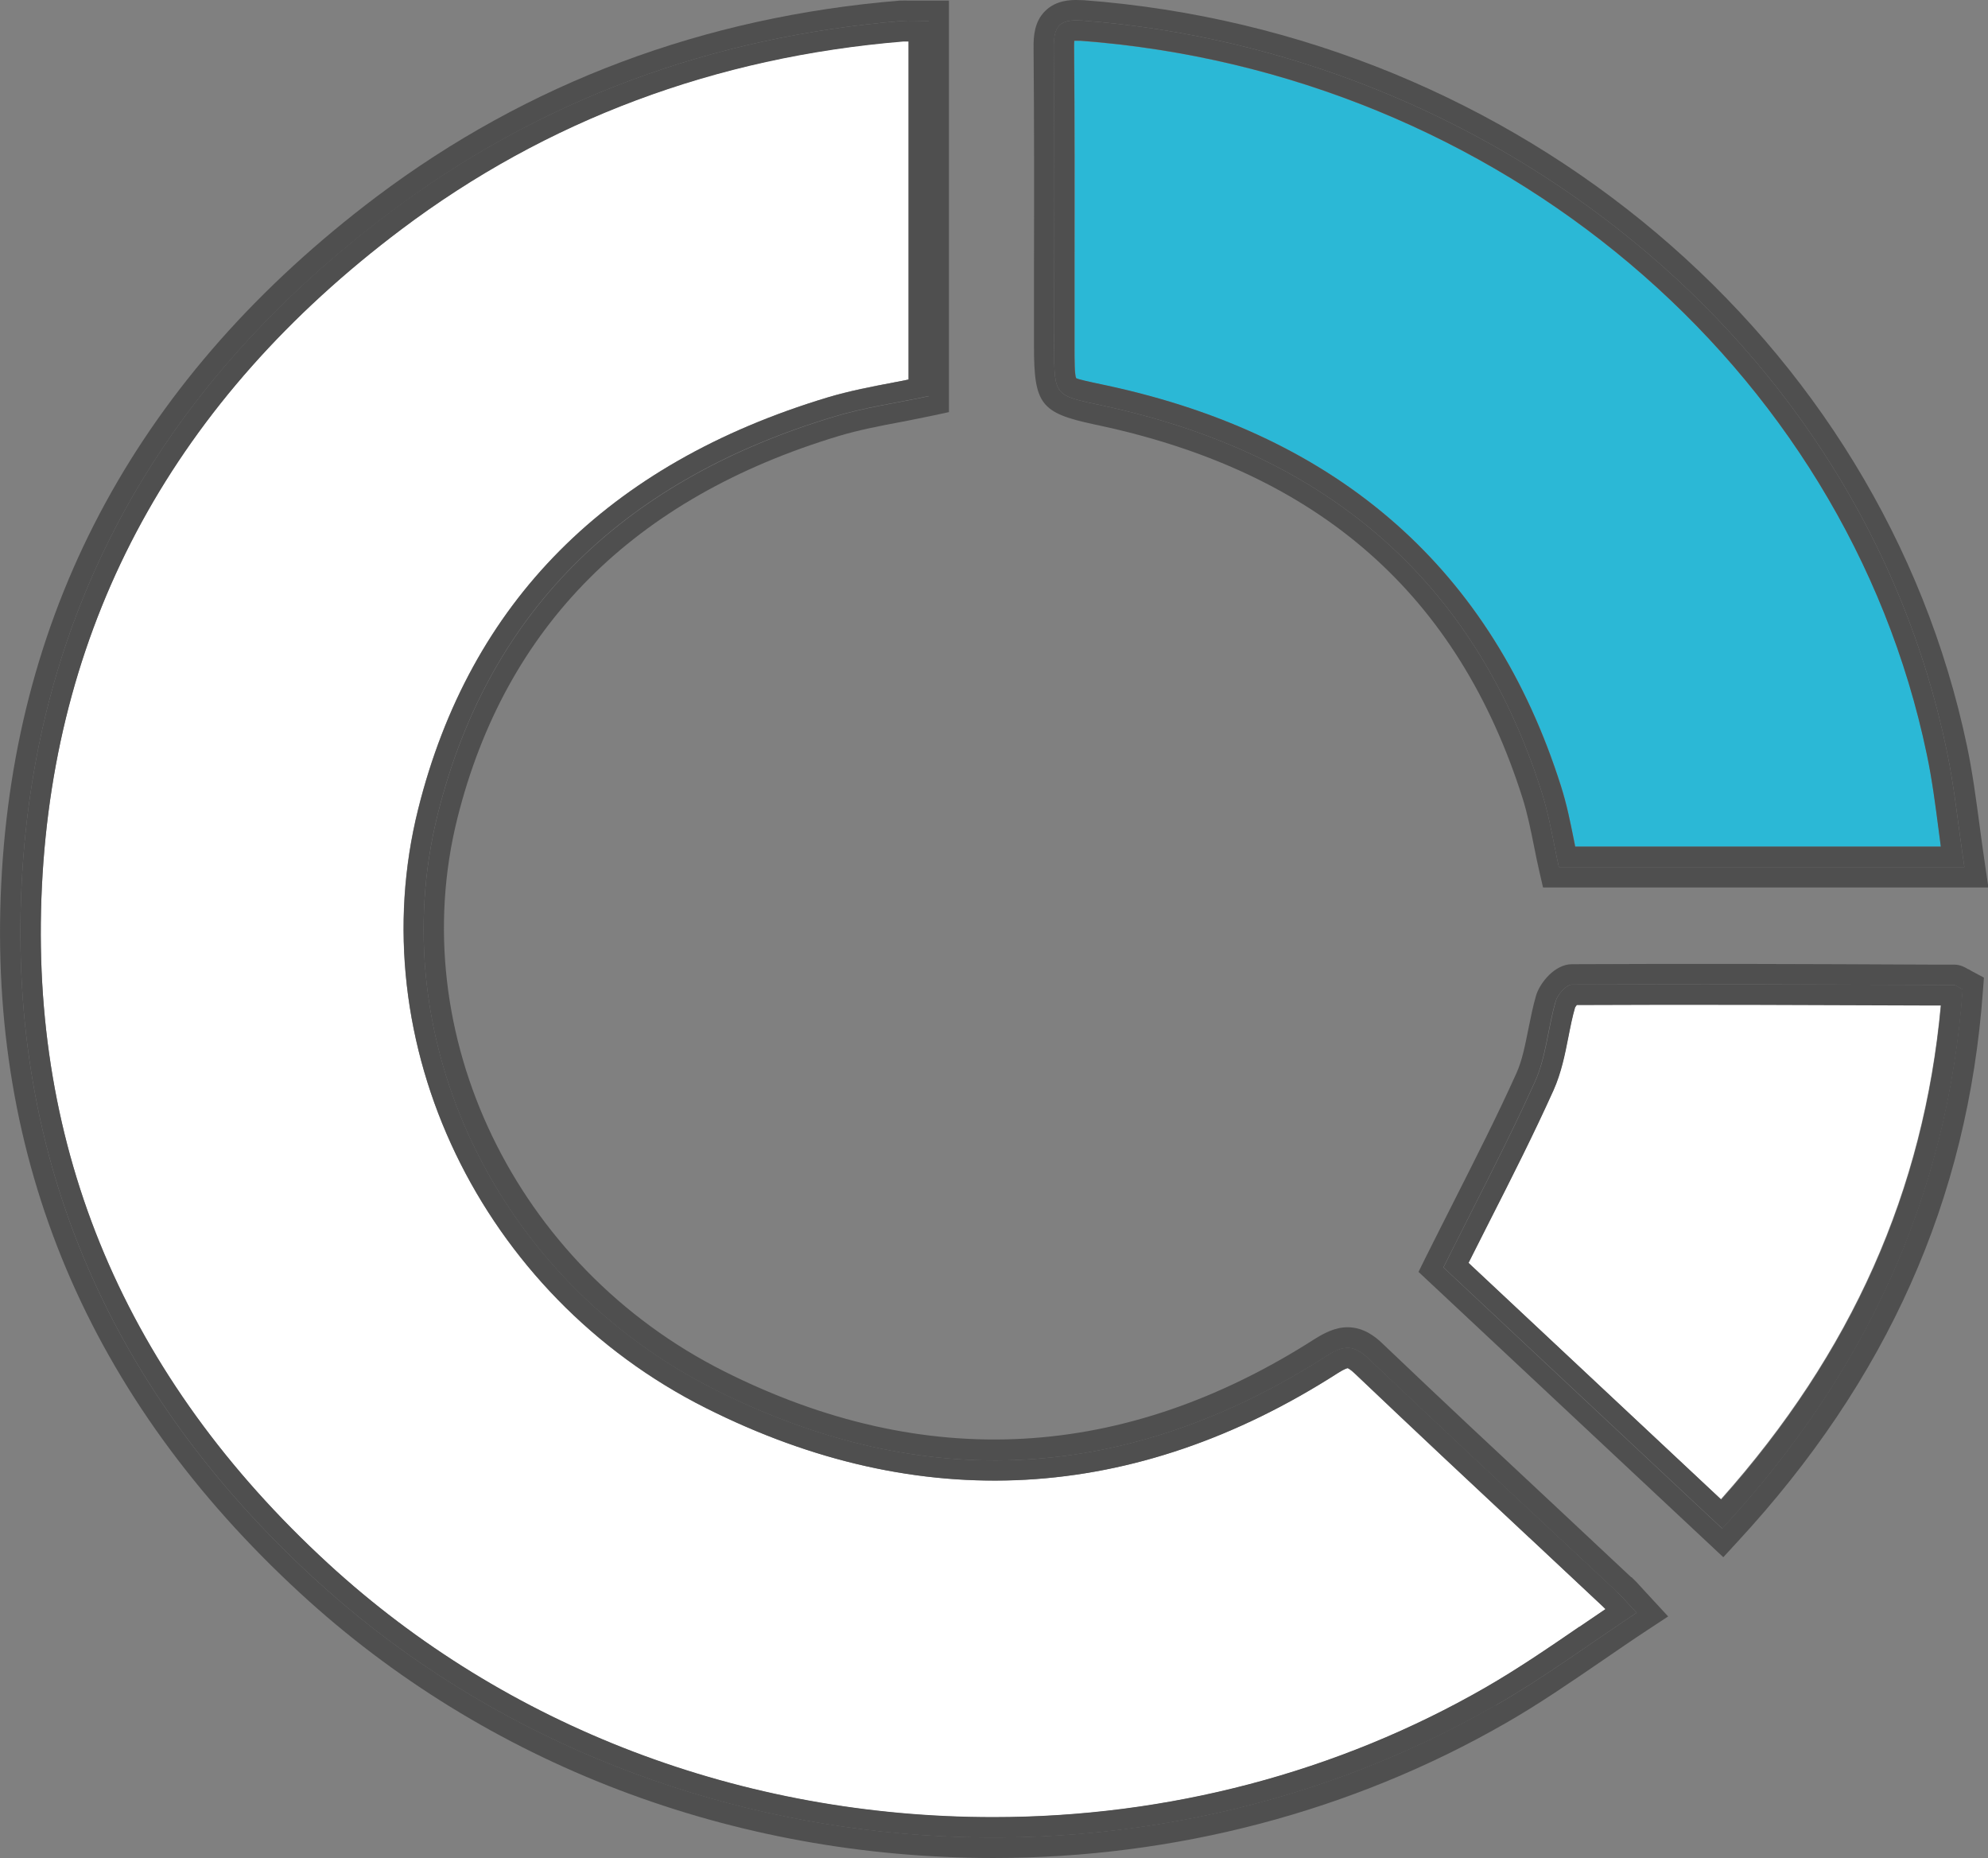 <?xml version="1.0" encoding="UTF-8"?><svg id="a" xmlns="http://www.w3.org/2000/svg" viewBox="0 0 97.71 91.3"><rect x="0" y="0" width="97.71" height="91.3" fill="#808080" stroke="none"/><defs><style>.b{fill:#fff;}.c{fill:#2bb8d6;}.d{fill:#4f4f4f;}</style></defs><path class="b" d="M75.16,75.56c-2.86-2.67-5.72-5.35-8.56-8.05-.27-.25-.37-.28-.37-.28,0,0-.12,0-.48,.24-9.99,6.41-20.56,6.99-31.06,1.72-11.07-5.56-17.01-17.94-14.14-29.44,2.54-10.15,9.31-16.96,20.12-20.22,1.08-.33,2.19-.54,3.27-.74,.23-.04,.47-.09,.71-.14V2.02h-.26c-9.24,.77-17.55,3.88-24.68,9.25C8.63,19.62,2.69,30.48,2.06,43.55c-.63,12.92,4.11,24.12,14.07,33.29,8.74,8.04,20.35,12.46,32.69,12.46,8.58,0,16.94-2.2,24.19-6.37,1.57-.9,3.05-1.92,4.62-2.99,.42-.29,.85-.58,1.28-.87l-.1-.1-3.64-3.41Z"/><path class="d" d="M80.17,77.5l-3.64-3.41c-2.86-2.67-5.72-5.34-8.55-8.04-.4-.39-.97-.83-1.75-.83-.62,0-1.16,.3-1.57,.55-9.4,6.03-19.21,6.57-29.08,1.61-10.24-5.15-15.75-16.57-13.1-27.17,2.36-9.42,8.67-15.75,18.76-18.79,.98-.29,1.99-.49,3.07-.69,.51-.1,1.02-.2,1.54-.31l.79-.17V.03h-1.9c-.18-.01-.35,0-.52,0-9.63,.79-18.28,4.04-25.72,9.64C6.93,18.4,.72,29.76,.06,43.45c-.66,13.54,4.29,25.27,14.72,34.86,9.11,8.38,21.2,12.99,34.05,12.99,8.93,0,17.63-2.29,25.18-6.63,1.64-.94,3.15-1.98,4.76-3.08,.73-.5,1.47-1.01,2.23-1.51l.99-.65-1.21-1.31c-.23-.26-.4-.44-.59-.62Zm-6.67,6.29c-18.43,10.6-42.54,8.04-58.06-6.23C5.51,68.43,.4,57.06,1.06,43.5c.67-13.82,7.09-24.76,18.06-33.02C26.56,4.87,35.02,1.8,44.31,1.03c.4-.03,.8,0,1.34,0V19.47c-1.6,.34-3.18,.56-4.69,1.02-9.97,3.01-16.87,9.23-19.44,19.5-2.78,11.12,2.92,22.92,13.62,28.3,10.27,5.16,20.37,4.55,30.07-1.66,.86-.55,1.34-.55,2.08,.16,4.04,3.85,8.13,7.64,12.2,11.45,.26,.24,.49,.52,.95,1.01-2.37,1.57-4.57,3.2-6.93,4.55Z"/><path class="d" d="M79.49,78.23c-4.07-3.81-8.16-7.61-12.2-11.45-.74-.7-1.22-.71-2.08-.16-9.7,6.22-19.8,6.83-30.07,1.66-10.7-5.38-16.4-17.18-13.62-28.3,2.57-10.27,9.47-16.5,19.44-19.5,1.51-.46,3.09-.68,4.69-1.02V1.03c-.53,0-.94-.03-1.34,0-9.29,.77-17.76,3.84-25.2,9.44C8.15,18.74,1.73,29.68,1.06,43.5c-.66,13.56,4.45,24.93,14.39,34.07,15.51,14.27,39.62,16.82,58.06,6.23,2.36-1.35,4.56-2.98,6.93-4.55-.46-.49-.69-.77-.95-1.01Zm-1.86,1.7c-1.57,1.08-3.06,2.09-4.62,2.99-7.25,4.17-15.61,6.37-24.19,6.37-12.34,0-23.95-4.43-32.69-12.46C6.16,67.67,1.43,56.47,2.06,43.55c.64-13.07,6.58-23.93,17.66-32.27,7.13-5.37,15.44-8.48,24.68-9.24h.26V18.65c-.24,.05-.47,.09-.71,.14-1.08,.21-2.19,.42-3.27,.74-10.81,3.26-17.58,10.07-20.12,20.22-2.88,11.5,3.07,23.88,14.14,29.44,10.49,5.28,21.07,4.69,31.06-1.72,.37-.23,.48-.24,.48-.24,0,0,.11,.02,.37,.28,2.84,2.7,5.7,5.38,8.56,8.05l3.64,3.41,.1,.1c-.43,.29-.86,.58-1.28,.87Z"/><path class="c" d="M52.82,13.14v3.89c0,.65,0,1.39,.08,1.56,.1,.06,.7,.19,1.27,.31l.28,.06c11.43,2.46,18.92,9.09,22.28,19.68,.28,.87,.45,1.76,.63,2.62,.02,.12,.05,.24,.07,.35h17.97c-.03-.25-.07-.51-.1-.76-.17-1.31-.34-2.55-.59-3.78C90.71,17.97,73.61,3.55,53.12,2.01c-.12,0-.23-.01-.31,0,0,.07-.02,.18-.01,.35,.03,3.59,.03,7.19,.02,10.79Z"/><path class="d" d="M50.82,13.13v3.89c0,2.84,.33,3.27,2.94,3.83l.28,.06c10.83,2.33,17.63,8.33,20.8,18.33,.24,.77,.4,1.56,.57,2.41,.08,.4,.16,.79,.25,1.18l.18,.78h21.89l-.17-1.15c-.09-.63-.18-1.26-.26-1.87-.18-1.35-.35-2.63-.62-3.92C92.49,16.69,74.64,1.62,53.27,.01c-.13,0-.25-.01-.37-.01-.25,0-1,0-1.54,.55-.51,.51-.57,1.21-.56,1.82,.03,3.59,.03,7.18,.02,10.77Zm2.37-12.12c19.88,1.49,38.25,15.53,42.49,35.86,.39,1.85,.57,3.75,.87,5.74h-19.93c-.27-1.21-.46-2.47-.84-3.67-3.37-10.64-10.83-16.69-21.54-19-2.41-.52-2.43-.42-2.43-2.91,0-4.89,.03-9.78-.02-14.67,0-1.07,.27-1.43,1.4-1.35Z"/><path class="d" d="M51.81,17.03c0,2.49,.02,2.39,2.43,2.91,10.71,2.31,18.17,8.36,21.54,19,.38,1.2,.57,2.46,.84,3.67h19.93c-.3-1.99-.48-3.88-.87-5.74C91.44,16.54,73.07,2.5,53.19,1.01c-1.13-.08-1.41,.28-1.4,1.35,.04,4.89,.02,9.78,.02,14.67Zm.99-15.03c.08,0,.19,0,.31,0,20.49,1.54,37.6,15.96,41.59,35.06,.26,1.22,.42,2.46,.59,3.78,.03,.25,.07,.5,.1,.76h-17.97c-.02-.12-.05-.24-.07-.35-.17-.86-.35-1.74-.63-2.62-3.36-10.59-10.85-17.21-22.28-19.68l-.28-.06c-.58-.12-1.17-.25-1.27-.31-.08-.17-.08-.91-.08-1.56v-3.89c0-3.6,.01-7.19-.02-10.79,0-.16,0-.27,.01-.35Z"/><path class="b" d="M77.49,49.38l-.08,.11c-.13,.44-.22,.93-.33,1.45-.17,.87-.35,1.76-.73,2.62-.97,2.15-2.02,4.23-3.14,6.43-.34,.68-.69,1.36-1.04,2.06l12.41,11.62c6.43-7.21,9.97-15.17,10.81-24.29h-.59c-5.77-.02-11.54-.04-17.31-.02Z"/><path class="d" d="M96.74,47.63c-.15-.09-.38-.23-.7-.23h-1.23c-5.85-.03-11.69-.05-17.55-.02-.84,0-1.57,.91-1.76,1.53-.16,.55-.27,1.11-.38,1.65-.16,.79-.3,1.54-.59,2.18-.95,2.11-2,4.17-3.1,6.35-.45,.9-.92,1.81-1.38,2.74l-.33,.67,14.98,14.02,.68-.74c7.38-7.97,11.34-16.84,12.08-27.09l.05-.65-.58-.31-.19-.11Zm-12.1,27.48c-4.77-4.46-9.39-8.79-13.7-12.83,1.59-3.19,3.14-6.12,4.5-9.13,.55-1.22,.63-2.65,1.02-3.96,.1-.33,.53-.81,.8-.81,6.26-.03,12.51,0,18.77,.02,.08,0,.16,.08,.43,.22-.74,10.15-4.77,18.87-11.82,26.49Z"/><path class="d" d="M77.27,48.38c-.28,0-.71,.48-.8,.81-.38,1.31-.47,2.74-1.02,3.96-1.36,3.01-2.91,5.93-4.5,9.13,4.31,4.04,8.93,8.36,13.7,12.83,7.05-7.61,11.08-16.33,11.82-26.49-.27-.14-.35-.22-.43-.22-6.26-.02-12.51-.05-18.77-.02Zm7.32,25.3l-12.41-11.62c.35-.7,.7-1.38,1.04-2.06,1.12-2.2,2.17-4.28,3.14-6.43,.38-.85,.56-1.75,.73-2.62,.1-.52,.2-1.01,.33-1.45l.08-.11c5.77-.03,11.54,0,17.31,.02h.59c-.83,9.12-4.38,17.08-10.81,24.29Z"/></svg>